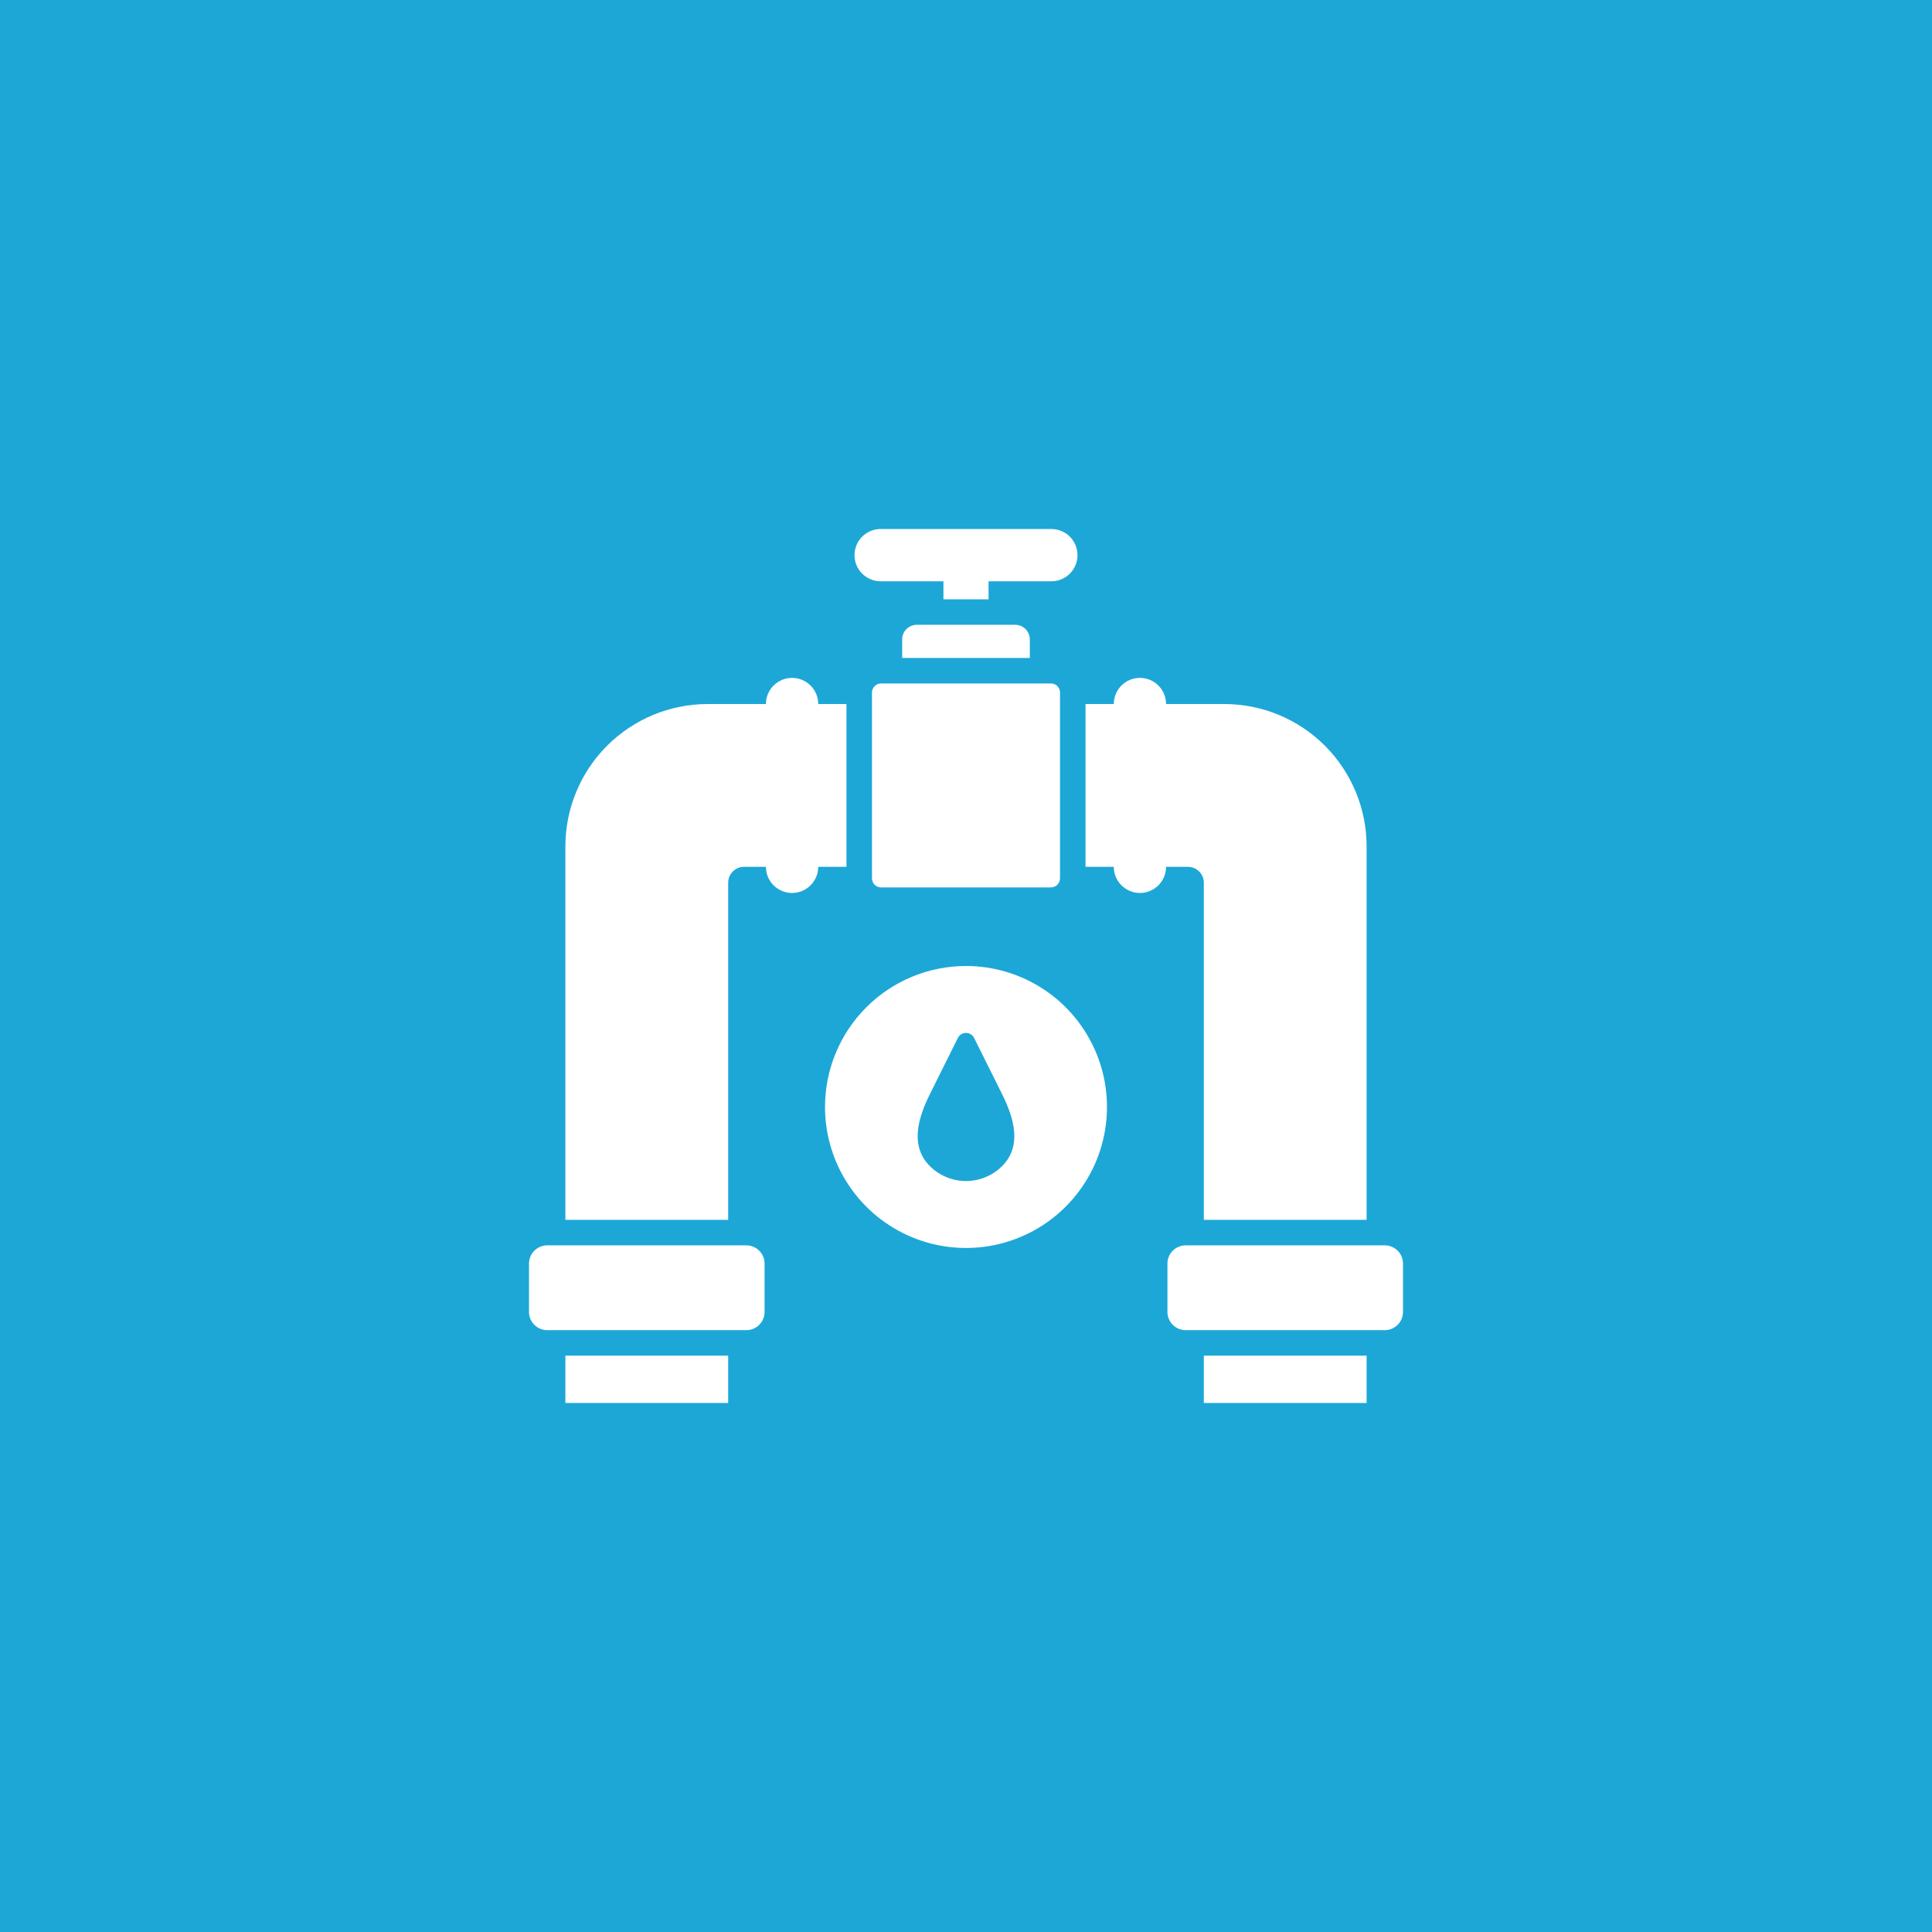 <?xml version="1.0" encoding="UTF-8"?> <svg xmlns="http://www.w3.org/2000/svg" width="84" height="84" viewBox="0 0 84 84" fill="none"><rect width="84" height="84" fill="#1CA7D7"></rect><g clip-path="url(#clip0_676_441)"><path fill-rule="evenodd" clip-rule="evenodd" d="M30.763 30.61C29.125 30.612 27.554 31.264 26.395 32.423C25.236 33.582 24.584 35.153 24.582 36.791V53.037H31.66V38.375C31.661 38.193 31.734 38.019 31.863 37.891C31.991 37.762 32.165 37.689 32.347 37.688H33.301C33.301 37.989 33.42 38.279 33.634 38.492C33.847 38.705 34.136 38.825 34.438 38.825C34.739 38.825 35.029 38.705 35.242 38.492C35.455 38.279 35.575 37.989 35.575 37.688H36.803V30.61H35.575C35.575 30.309 35.455 30.02 35.242 29.806C35.029 29.593 34.74 29.473 34.438 29.473C34.136 29.473 33.847 29.593 33.634 29.806C33.421 30.02 33.301 30.309 33.301 30.61L30.763 30.61ZM42 42C43.212 42 44.397 42.359 45.406 43.033C46.413 43.706 47.199 44.664 47.663 45.784C48.127 46.904 48.248 48.136 48.012 49.325C47.775 50.514 47.192 51.607 46.334 52.464C45.477 53.321 44.385 53.905 43.196 54.142C42.007 54.378 40.774 54.257 39.654 53.793C38.534 53.329 37.577 52.543 36.904 51.535C36.23 50.527 35.87 49.342 35.87 48.13C35.87 46.504 36.516 44.945 37.666 43.795C38.815 42.646 40.374 42 42 42ZM43.568 50.703C44.43 49.841 44.111 48.659 43.568 47.568L42.354 45.13C42.322 45.064 42.271 45.008 42.208 44.969C42.146 44.931 42.074 44.91 42 44.91C41.926 44.91 41.854 44.931 41.791 44.969C41.729 45.008 41.678 45.064 41.645 45.13L40.432 47.568C39.889 48.659 39.57 49.841 40.432 50.703C40.849 51.117 41.413 51.349 42 51.349C42.587 51.349 43.151 51.117 43.568 50.703V50.703ZM44.775 28.606V27.799C44.774 27.631 44.708 27.47 44.589 27.351C44.47 27.233 44.309 27.166 44.141 27.165H39.858C39.691 27.166 39.53 27.233 39.411 27.351C39.292 27.47 39.225 27.631 39.225 27.799V28.606H44.775ZM38.307 29.715H45.693C45.797 29.715 45.898 29.756 45.972 29.831C46.046 29.905 46.088 30.005 46.088 30.11V38.188C46.088 38.293 46.046 38.393 45.972 38.468C45.898 38.542 45.797 38.583 45.693 38.584H38.307C38.203 38.583 38.102 38.542 38.028 38.468C37.954 38.393 37.912 38.293 37.912 38.188V30.11C37.912 30.005 37.954 29.905 38.028 29.831C38.102 29.756 38.203 29.715 38.307 29.715ZM38.289 23H45.711C46.012 23 46.301 23.12 46.515 23.333C46.728 23.546 46.848 23.836 46.848 24.137C46.848 24.439 46.728 24.728 46.515 24.941C46.301 25.154 46.012 25.274 45.711 25.274H42.981V26.057H41.019V25.274H38.289C37.988 25.274 37.699 25.154 37.485 24.941C37.272 24.728 37.152 24.439 37.152 24.137C37.152 23.836 37.272 23.546 37.485 23.333C37.699 23.12 37.988 23 38.289 23ZM32.451 54.145H23.792C23.582 54.146 23.381 54.23 23.232 54.378C23.084 54.526 23 54.727 23 54.937V57.042C23 57.252 23.084 57.453 23.232 57.601C23.381 57.749 23.582 57.833 23.792 57.833H32.451C32.66 57.833 32.862 57.749 33.01 57.601C33.158 57.453 33.242 57.252 33.242 57.042V54.937C33.242 54.727 33.158 54.526 33.01 54.378C32.862 54.23 32.66 54.146 32.451 54.145ZM51.549 54.145H60.208C60.418 54.146 60.619 54.23 60.768 54.378C60.916 54.526 61 54.727 61 54.937V57.042C61 57.252 60.916 57.453 60.768 57.601C60.619 57.749 60.418 57.833 60.208 57.833H51.549C51.34 57.833 51.138 57.749 50.99 57.601C50.842 57.453 50.758 57.252 50.758 57.042V54.937C50.758 54.727 50.842 54.526 50.99 54.378C51.138 54.23 51.34 54.146 51.549 54.145ZM48.425 30.61H47.197V37.688H48.425C48.425 37.989 48.545 38.279 48.758 38.492C48.971 38.705 49.26 38.825 49.562 38.825C49.864 38.825 50.153 38.705 50.366 38.492C50.579 38.279 50.699 37.989 50.699 37.688H51.653C51.835 37.689 52.009 37.762 52.137 37.891C52.266 38.019 52.339 38.193 52.34 38.375V53.037H59.417V36.791C59.416 35.153 58.764 33.582 57.605 32.423C56.446 31.264 54.875 30.612 53.236 30.61H50.699C50.699 30.309 50.579 30.02 50.366 29.806C50.153 29.593 49.864 29.473 49.562 29.473C49.26 29.473 48.971 29.593 48.758 29.806C48.545 30.02 48.425 30.309 48.425 30.61ZM24.582 58.942V61H31.66V58.942H24.582ZM52.34 58.942V61H59.417V58.942H52.34Z" fill="white"></path></g><defs><clipPath id="clip0_676_441"><rect width="38" height="38" fill="white" transform="translate(23 23)"></rect></clipPath></defs></svg> 